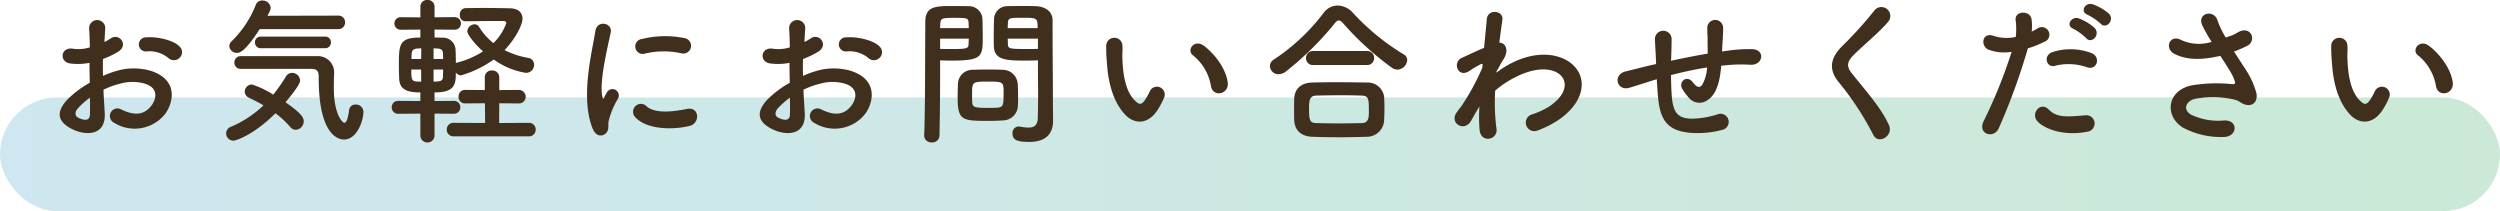 <svg xmlns="http://www.w3.org/2000/svg" xmlns:xlink="http://www.w3.org/1999/xlink" width="440" height="37.156" viewBox="0 0 440 37.156"><defs><linearGradient id="a" y1="0.5" x2="1" y2="0.5" gradientUnits="objectBoundingBox"><stop offset="0" stop-color="#cee7f0"/><stop offset="1" stop-color="#cbe9d6"/></linearGradient></defs><g transform="translate(-580 -5000.844)"><rect width="440" height="20" rx="10" transform="translate(580 5018)" fill="url(#a)"/><path d="M25.62-12.992a1.36,1.36,0,0,0-.028-1.988c-1.008-1.064-3.808-1.764-5.824-1.6a1.244,1.244,0,1,0,.14,2.464,5.231,5.231,0,0,1,3.7,1.148A1.412,1.412,0,0,0,25.62-12.992ZM12.208-7.364a14.229,14.229,0,0,1,2.94-1.064,7.821,7.821,0,0,1,4.536.056c2.436.9,1.652,2.884.98,3.78-1.344,1.792-3.136,1.764-5.32.7a1.335,1.335,0,1,0-1.2,2.38,6.837,6.837,0,0,0,8.988-1.68c1.428-2.072,2.184-5.852-2.436-7.448a10.744,10.744,0,0,0-6.216-.028,17.237,17.237,0,0,0-2.352.868c-.028-1.064-.028-2.1,0-2.968a16.186,16.186,0,0,0,2.632-1.26c1.96-1.176.252-3.388-1.26-2.38a8.414,8.414,0,0,1-1.12.644c.056-.84.084-1.736.14-2.352a1.418,1.418,0,1,0-2.828.028c.056,1.064.112,1.96.112,3.276a6.99,6.99,0,0,1-2.828.252c-2.324-.476-2.66,2.324-.588,2.576a10.5,10.5,0,0,0,3.36-.112c0,1.12.028,2.324.056,3.5A18.035,18.035,0,0,0,5.852-5.628C4.368-4,3.444-2.016,6.776-.392c2.3,1.12,5.88,1.176,5.656-2.828C12.376-4.424,12.264-5.88,12.208-7.364Zm-2.38,1.4c.028,1.148.028,2.184,0,2.94-.028,1.092-.84,1.176-2.044.588-.644-.308-.644-1.036-.056-1.68A13.745,13.745,0,0,1,9.828-5.964ZM53.48-18.032a1.175,1.175,0,0,0,1.26-1.2,1.161,1.161,0,0,0-1.232-1.176l-12.432.028c.532-.952.56-1.232.56-1.428a1.423,1.423,0,0,0-1.484-1.26,1.145,1.145,0,0,0-1.092.672,18.354,18.354,0,0,1-4.228,6.44,1.248,1.248,0,0,0-.476.924,1.309,1.309,0,0,0,1.372,1.176c.448,0,1.372-.14,3.976-4.172Zm-2.3,3.36a.99.99,0,0,0,1.064-1.036.984.984,0,0,0-1.064-1.008H39.956a1.014,1.014,0,0,0-1.092,1.036,1.008,1.008,0,0,0,1.092,1.008Zm-2.324,3.64c1.232,0,1.232.812,1.232,1.568C50.092,1.2,53.956,1.4,54.544,1.4c2.3,0,3.416-3.332,3.416-4.872A1.3,1.3,0,0,0,56.588-4.76,1.1,1.1,0,0,0,55.44-3.752c-.2,1.568-.5,2.212-.84,2.212-.252,0-1.848-1.344-1.848-6.188,0-1.148.056-2.156.056-2.856a2.847,2.847,0,0,0-3.052-2.688H36.372a1.087,1.087,0,0,0-1.12,1.12,1.087,1.087,0,0,0,1.12,1.12ZM42.476-3.22A15.1,15.1,0,0,1,45.052-.84a1.345,1.345,0,0,0,1.008.532,1.506,1.506,0,0,0,1.4-1.512c0-.476-.224-1.316-3.22-3.332,2.52-2.968,2.576-3.612,2.576-3.836a1.412,1.412,0,0,0-1.4-1.344,1.254,1.254,0,0,0-1.092.644A29.054,29.054,0,0,1,42.084-6.5a15.724,15.724,0,0,0-3.752-1.792,1.291,1.291,0,0,0-1.26,1.26A1.174,1.174,0,0,0,37.8-5.964c.812.392,1.708.84,2.576,1.344a18.771,18.771,0,0,1-5.74,3.78A1.244,1.244,0,0,0,33.8.308,1.283,1.283,0,0,0,35.084,1.6C35.56,1.6,38.7.56,42.476-3.22Zm31.36.084a1.108,1.108,0,0,0,1.176-1.148A1.1,1.1,0,0,0,73.836-5.4l-3.36.028V-6.888c3.64,0,3.752-1.484,3.752-3.5a1.234,1.234,0,0,0,.9.5,18.8,18.8,0,0,0,5.768-2.8,13.109,13.109,0,0,0,5.656,2.352A1.4,1.4,0,0,0,88-11.76,1.186,1.186,0,0,0,87-12.964a14.5,14.5,0,0,1-4.2-1.372c1.96-2.044,3.164-4.508,3.164-5.516,0-.98-.616-1.82-2.268-1.848-1.316-.028-3-.056-4.62-.056-1.148,0-2.24.028-3.192.028a1.081,1.081,0,0,0-.952,1.2,1,1,0,0,0,.952,1.12h.028c1.736-.028,4.06-.056,5.712-.056h1.036c.168,0,.448.112.448.364a9.119,9.119,0,0,1-2.268,3.528,11.031,11.031,0,0,1-2.548-2.884.856.856,0,0,0-.756-.42,1.308,1.308,0,0,0-1.288,1.2c0,.644,1.372,2.352,2.772,3.556a15.166,15.166,0,0,1-4.48,1.96,1,1,0,0,0-.308.112c0-.9-.028-1.764-.056-2.436a2.234,2.234,0,0,0-2.38-2.044c-.28,0-.756-.028-1.316-.028v-1.4l3.472.028a1.1,1.1,0,0,0,1.176-1.12,1.1,1.1,0,0,0-1.176-1.092l-3.472.028v-1.848a1.173,1.173,0,0,0-1.26-1.2,1.166,1.166,0,0,0-1.232,1.2V-20.1l-3.416-.028A1.088,1.088,0,0,0,63.42-19.04a1.094,1.094,0,0,0,1.148,1.12l3.416-.028v1.4c-3.78,0-3.78,1.26-3.78,4.956,0,.868.028,1.708.056,2.352.112,1.736,1.2,2.352,3.724,2.352v1.512L64.092-5.4a1.094,1.094,0,0,0-1.148,1.12,1.1,1.1,0,0,0,1.148,1.148l3.892-.028V.728a1.247,1.247,0,0,0,2.492,0V-3.164ZM87.024.84a1.17,1.17,0,0,0,1.26-1.176,1.175,1.175,0,0,0-1.26-1.2l-5.18.028.028-3.472,3.36.028A1.178,1.178,0,0,0,86.52-6.132a1.215,1.215,0,0,0-1.288-1.2l-3.36.028V-9.52a1.218,1.218,0,0,0-1.288-1.232,1.18,1.18,0,0,0-1.26,1.232v2.212L75.88-7.336a1.137,1.137,0,0,0-1.176,1.2A1.13,1.13,0,0,0,75.88-4.956l3.472-.028.028,3.472L73.864-1.54a1.167,1.167,0,0,0-1.232,1.2A1.161,1.161,0,0,0,73.864.84ZM70.308-12.768v-1.876c.364,0,.672.028.784.028.616.056.84.336.868.812,0,.28.028.644.028,1.036Zm1.68,1.848c0,.5-.028.952-.028,1.288-.028.616-.336.756-.924.812-.14,0-.392.028-.728.028V-10.92Zm-3.864-1.848H66.416c0-.308.028-.588.028-.812.028-.532.14-.952.952-1.036.112,0,.42-.028.756-.028Zm0,3.976c-1.652,0-1.736-.028-1.736-2.128h1.736Zm45.78-4.984a1.37,1.37,0,1,0,.476-2.688,16.9,16.9,0,0,0-7.364.168,1.318,1.318,0,1,0,.392,2.6A14.184,14.184,0,0,1,113.9-13.776Zm1.512,12.768c1.848-.476,1.708-3.444-.56-2.968-2.184.448-5.544.9-7.056-.476a1.386,1.386,0,0,0-1.988,1.932C107.828-.336,112.42-.252,115.416-1.008ZM100.6.336c.7-.616.364-1.484.532-2.24a14.118,14.118,0,0,1,1.652-3.92,1.122,1.122,0,0,0-1.96-1.092c-.112.2-.42.756-.476.9-.112.252-.224.336-.308-.028-.672-2.6,1.008-9.184,1.456-11.452.308-1.624-2.408-2.24-2.716-.168-.5,3.332-2.716,11.62-.476,17.136C98.868.84,99.9.952,100.6.336ZM148.82-12.992a1.36,1.36,0,0,0-.028-1.988c-1.008-1.064-3.808-1.764-5.824-1.6a1.244,1.244,0,1,0,.14,2.464,5.231,5.231,0,0,1,3.7,1.148A1.412,1.412,0,0,0,148.82-12.992ZM135.408-7.364a14.23,14.23,0,0,1,2.94-1.064,7.821,7.821,0,0,1,4.536.056c2.436.9,1.652,2.884.98,3.78-1.344,1.792-3.136,1.764-5.32.7a1.335,1.335,0,1,0-1.2,2.38,6.837,6.837,0,0,0,8.988-1.68c1.428-2.072,2.184-5.852-2.436-7.448a10.744,10.744,0,0,0-6.216-.028,17.238,17.238,0,0,0-2.352.868c-.028-1.064-.028-2.1,0-2.968a16.185,16.185,0,0,0,2.632-1.26c1.96-1.176.252-3.388-1.26-2.38a8.414,8.414,0,0,1-1.12.644c.056-.84.084-1.736.14-2.352a1.418,1.418,0,1,0-2.828.028c.056,1.064.112,1.96.112,3.276a6.99,6.99,0,0,1-2.828.252c-2.324-.476-2.66,2.324-.588,2.576a10.5,10.5,0,0,0,3.36-.112c0,1.12.028,2.324.056,3.5a18.035,18.035,0,0,0-3.948,2.968c-1.484,1.624-2.408,3.612.924,5.236,2.3,1.12,5.88,1.176,5.656-2.828C135.576-4.424,135.464-5.88,135.408-7.364Zm-2.38,1.4c.028,1.148.028,2.184,0,2.94-.028,1.092-.84,1.176-2.044.588-.644-.308-.644-1.036-.056-1.68A13.746,13.746,0,0,1,133.028-5.964Zm43.652-6.58V-11.4c0,1.736.028,3.612.028,5.46,0,1.2-.028,2.408-.056,3.528C176.624-1.036,175.924-.7,175-.7a10.037,10.037,0,0,1-1.484-.168c-.084,0-.14-.028-.224-.028A1.128,1.128,0,0,0,172.2.336c0,1.232,1.008,1.484,2.968,1.484,3.192,0,4.172-1.736,4.172-3.724,0-.98-.028-2.156-.028-3.472,0-3.556-.056-7.9-.056-12.1v-2.1c0-1.26-.868-2.38-2.94-2.492-.476-.028-1.26-.028-2.072-.028-1.148,0-2.324,0-2.856.028a2.327,2.327,0,0,0-2.436,2.212c-.028.98-.056,2.044-.056,3.08,0,.644,0,1.26.028,1.82.084,2.464,2.408,2.464,5.712,2.464C175.448-12.488,176.176-12.516,176.68-12.544ZM173.152-4.62c.028-.476.028-.98.028-1.456,0-.784-.028-1.568-.056-2.3a2.655,2.655,0,0,0-2.6-2.492c-.588-.028-1.6-.056-2.632-.056-1.008,0-2.044.028-2.716.056a2.54,2.54,0,0,0-2.576,2.52c-.028.756-.056,1.54-.056,2.352,0,4.06.812,4.116,5.46,4.116.924,0,1.82-.028,2.464-.084A2.662,2.662,0,0,0,173.152-4.62ZM159.348.7c.084-3.948.112-7.756.112-10.752v-2.492c.5.028,1.2.056,1.932.056,5.544,0,5.572-.7,5.572-4.284,0-1.036-.028-2.1-.056-3.08a2.379,2.379,0,0,0-2.492-2.212c-.532-.028-1.68-.028-2.744-.028-2.912,0-4.816,0-4.816,2.744-.056,6.076,0,14.924-.2,20.048V.756A1.219,1.219,0,0,0,158,1.9,1.228,1.228,0,0,0,159.348.7ZM171.36-18.2c0-.336.028-.644.028-.924.056-.9.364-.9,2.6-.9,2.576,0,2.632.028,2.632,1.82Zm5.32,3.64c-.392.028-1.288.028-2.212.028-2.968,0-3.052-.112-3.08-.9,0-.28-.028-.588-.028-.924h5.32ZM159.46-18.2c0-.252.028-.5.028-.728.056-1.008.252-1.092,2.548-1.092,2.24,0,2.38.084,2.436.868,0,.28.028.616.028.952Zm5.04,1.848c0,.336-.028.644-.028.924-.028.784-.224.9-2.94.9-.84,0-1.68,0-2.072-.028v-1.792ZM169.512-4.2c-.364.028-1.008.028-1.652.028-1.988,0-2.688-.028-2.744-.9-.028-.448-.028-1.036-.028-1.6,0-2.044.056-2.128,2.744-2.128,2.632,0,2.8.028,2.8,1.792C170.632-4.7,170.632-4.284,169.512-4.2Zm40.572-4.4c-.28-2.38-2.212-5.012-4.2-6.5-1.68-1.26-3.192.812-1.848,1.736a8.835,8.835,0,0,1,3.108,5.432C207.536-5.992,210.308-6.552,210.084-8.6Zm-12.236,4.62a12.811,12.811,0,0,0,1.092-2.156,1.376,1.376,0,0,0-2.548-1.008,11.011,11.011,0,0,1-.924,1.652c-.616.84-.98.756-1.708.056-1.568-1.512-2.1-4.284-2.212-7.224-.056-1.288.056-1.344,0-2.436a1.428,1.428,0,1,0-2.856.028,27.892,27.892,0,0,0,.14,3.108C189.056-8.428,189.98-5.18,192-3,193.564-1.316,196.056-1.064,197.848-3.976Zm43.82-8.6a1.1,1.1,0,0,0-.616-1.008,40.519,40.519,0,0,1-8.932-7.308,3.714,3.714,0,0,0-2.688-1.288,3.073,3.073,0,0,0-2.492,1.316,35.423,35.423,0,0,1-8.68,8.148,1.405,1.405,0,0,0-.756,1.2,1.5,1.5,0,0,0,1.54,1.428,2.091,2.091,0,0,0,1.26-.476,54.044,54.044,0,0,0,8.568-8.428c.28-.364.5-.56.756-.56s.5.2.812.56a51.719,51.719,0,0,0,8.568,7.784,1.811,1.811,0,0,0,.924.308A1.794,1.794,0,0,0,241.668-12.572Zm-7.112.868a1.2,1.2,0,0,0,1.288-1.232,1.2,1.2,0,0,0-1.288-1.232h-9.408a1.2,1.2,0,0,0-1.288,1.232,1.2,1.2,0,0,0,1.288,1.232Zm3.052,9.744c.028-.7.056-1.428.056-2.128,0-.728-.028-1.428-.056-2.016a2.9,2.9,0,0,0-2.968-2.52c-1.792-.028-3.78-.056-5.628-.056-1.512,0-2.94.028-4.116.056-2.24.084-3.052,1.456-3.108,2.772-.028.644-.028,1.456-.028,2.24,0,.588,0,1.176.028,1.68.084,1.624,1.12,2.772,3.164,2.856q2.352.084,4.7.084c1.6,0,3.22-.028,4.844-.084A3.044,3.044,0,0,0,237.608-1.96Zm-3.976.476c-1.288.028-2.66.056-4.032.056-1.344,0-2.66-.028-3.864-.056-1.092-.028-1.344-.308-1.344-2.38,0-1.568.028-2.436,1.316-2.464,1.316-.028,2.856-.056,4.368-.056,1.26,0,2.464.028,3.5.056,1.288.028,1.344.532,1.344,2.632C234.92-2.436,234.92-1.54,233.632-1.484Zm20.748-2.94a28.225,28.225,0,0,0,.028,4.144c.112,1.2.924,1.652,1.68,1.54a1.51,1.51,0,0,0,1.288-1.792,35.353,35.353,0,0,1-.224-6.664,16.785,16.785,0,0,1,3.528-2.352c3.864-1.988,6.776-1.6,8.036-.308,1.232,1.288.9,3.472-2.072,5.46a14.275,14.275,0,0,1-2.968,1.372,1.5,1.5,0,1,0,.9,2.856,17.153,17.153,0,0,0,3.976-2.044c4.228-3.052,4.7-6.832,2.66-9.128-2.016-2.3-6.468-3.22-11.452-.56a18.965,18.965,0,0,0-2.408,1.54v-.14c.56-1.008.98-1.792,1.12-1.988,1.26-1.792.5-3.136-.588-3.164.2-1.624.392-3,.532-4,.252-1.652-2.576-2.044-2.744-.084-.112,1.2-.28,2.968-.476,5.012-1.428.588-2.94,1.316-3.976,1.792-1.6.756-.672,3.556,1.344,2.3a18.247,18.247,0,0,1,2.016-1.2.462.462,0,0,1,.364-.056l-.056.672A42.291,42.291,0,0,1,251.16-4.4a11.36,11.36,0,0,0-.84,1.12c-1.232,1.848,1.428,3.416,2.576,1.4.5-.868.924-1.624,1.316-2.268ZM285.6-9.212c.056,1.176.14,2.464.252,3.472.392,3.808,1.736,5.544,5.4,5.936a16.854,16.854,0,0,0,5.8-.476,1.436,1.436,0,1,0-.784-2.744,15.585,15.585,0,0,1-4.564.756c-2.352-.056-3.248-1.008-3.472-4.032-.084-.98-.112-2.324-.14-3.64,1.848-.476,4.032-.98,6.356-1.344a6.927,6.927,0,0,1-.812,2.968c-.392.588-.868.728-1.68-.336-1.092-1.428-2.6-.084-1.876,1.148a11.238,11.238,0,0,0,1.092,1.484,2.439,2.439,0,0,0,3.444.42c1.316-.9,1.876-2.632,2.156-4.536.056-.476.14-.98.168-1.456.392-.028.756-.084,1.148-.112a26.606,26.606,0,0,1,3.948-.056c2.268.14,2.716-2.6.42-2.744a26.633,26.633,0,0,0-4.648.308c-.252.028-.476.084-.728.112.028-.56.056-1.12.084-1.6.056-.784.112-1.6.112-2.548a1.4,1.4,0,0,0-2.8-.028c.028.616,0,.868.028,1.092a10.315,10.315,0,0,1,.028,1.12c0,.7.028,1.484.028,2.324-2.3.392-4.62.868-6.468,1.26l.028-.364c.056-1.316.084-2.6.084-3.5a1.471,1.471,0,0,0-2.94.112c.056,1.2.14,2.352.2,3.976v.364l-.784.168c-1.232.28-3.3.812-4.564,1.12-2.324.56-1.568,3.528.644,2.884.84-.252,1.9-.588,4.368-1.372Zm40.852,8.064c-1.372-3-3.752-5.628-6.552-9.128-.924-1.148-.868-1.988.336-3.192,1.736-1.736,4.7-4.172,6.1-5.88a1.568,1.568,0,1,0-2.492-1.9,68.788,68.788,0,0,1-5.74,6.328c-2.184,2.268-2.184,4.256-.336,6.412a51.638,51.638,0,0,1,5.936,9.1C324.6,2.38,327.32.728,326.452-1.148ZM363.72-18.984c.952,1.064,2.548-.672,1.428-1.792A9.028,9.028,0,0,0,362.32-22.4c-1.316-.42-2.324,1.288-.9,1.848A10.089,10.089,0,0,1,363.72-18.984Zm-2.548,2.548c.924,1.092,2.576-.616,1.484-1.792a8.661,8.661,0,0,0-2.772-1.68c-1.288-.476-2.408,1.232-.98,1.82A9.634,9.634,0,0,1,361.172-16.436Zm.168,5.124c1.764.588,2.52-1.876.644-2.548a10.393,10.393,0,0,0-6.72-.14c-1.848.644-.98,2.94.476,2.408A9.846,9.846,0,0,1,361.34-11.312Zm0,11.34a1.454,1.454,0,1,0-.364-2.884c-3.276.28-4.984.42-6.412-1.036-1.456-1.484-3.192.728-1.988,2.072C353.808-.448,357.28.84,361.34.028ZM350.9-14.644a18.034,18.034,0,0,0,2.828-1.12,1.336,1.336,0,1,0-1.092-2.408c-.336.2-.672.392-1.064.588a8.521,8.521,0,0,0-.028-2.24c-.28-1.54-2.912-1.456-2.8.14a12.2,12.2,0,0,1,.028,3.024,7.484,7.484,0,0,1-3.864-.168c-2.1-.756-2.38,1.792-.952,2.408a8.166,8.166,0,0,0,4.088.392,86.668,86.668,0,0,1-4.9,12.152C341.964.5,344.932,1.316,345.772-.56A110.138,110.138,0,0,0,350.9-14.644Zm36.288.56a21.549,21.549,0,0,0,2.324-1.008c1.708-.868.728-3.584-1.54-2.436a9.391,9.391,0,0,1-1.036.56c-.42.14-.812.28-1.2.42a16.119,16.119,0,0,1-1.456-3c-.56-2.016-3.7-1.372-2.66.9a28.268,28.268,0,0,0,1.624,2.856,7.365,7.365,0,0,1-5.432-.364c-2.016-.98-2.884,1.568-1.148,2.464,1.932,1.008,4.368,1.176,7.588.476a4.548,4.548,0,0,0,.532-.112c.672,1.064,1.344,2.072,1.848,2.94a6.956,6.956,0,0,1,.7,1.568c.112.364,0,.5-.42.476a27.139,27.139,0,0,0-7.112.2c-4.48.9-4.872,5.432-1.6,7.448a14.215,14.215,0,0,0,7,1.652c2.66.084,2.828-3.024.252-2.912a11.064,11.064,0,0,1-5.8-1.008c-1.484-.868-1.008-2.3.56-2.772a16.983,16.983,0,0,1,6.916.084,3.132,3.132,0,0,1,1.148.476c1.456,1.008,3.108.532,2.884-1.456a14.3,14.3,0,0,0-2.072-4.508C388.5-12.068,387.828-13.076,387.184-14.084Zm38.5,5.488c-.28-2.38-2.212-5.012-4.2-6.5-1.68-1.26-3.192.812-1.848,1.736a8.835,8.835,0,0,1,3.108,5.432C423.136-5.992,425.908-6.552,425.684-8.6Zm-12.236,4.62a12.81,12.81,0,0,0,1.092-2.156,1.376,1.376,0,0,0-2.548-1.008,11.013,11.013,0,0,1-.924,1.652c-.616.84-.98.756-1.708.056-1.568-1.512-2.1-4.284-2.212-7.224-.056-1.288.056-1.344,0-2.436a1.428,1.428,0,1,0-2.856.028,27.9,27.9,0,0,0,.14,3.108C404.656-8.428,405.58-5.18,407.6-3,409.164-1.316,411.656-1.064,413.448-3.976Z" transform="translate(586 5024)" fill="#402f1d"/></g></svg>